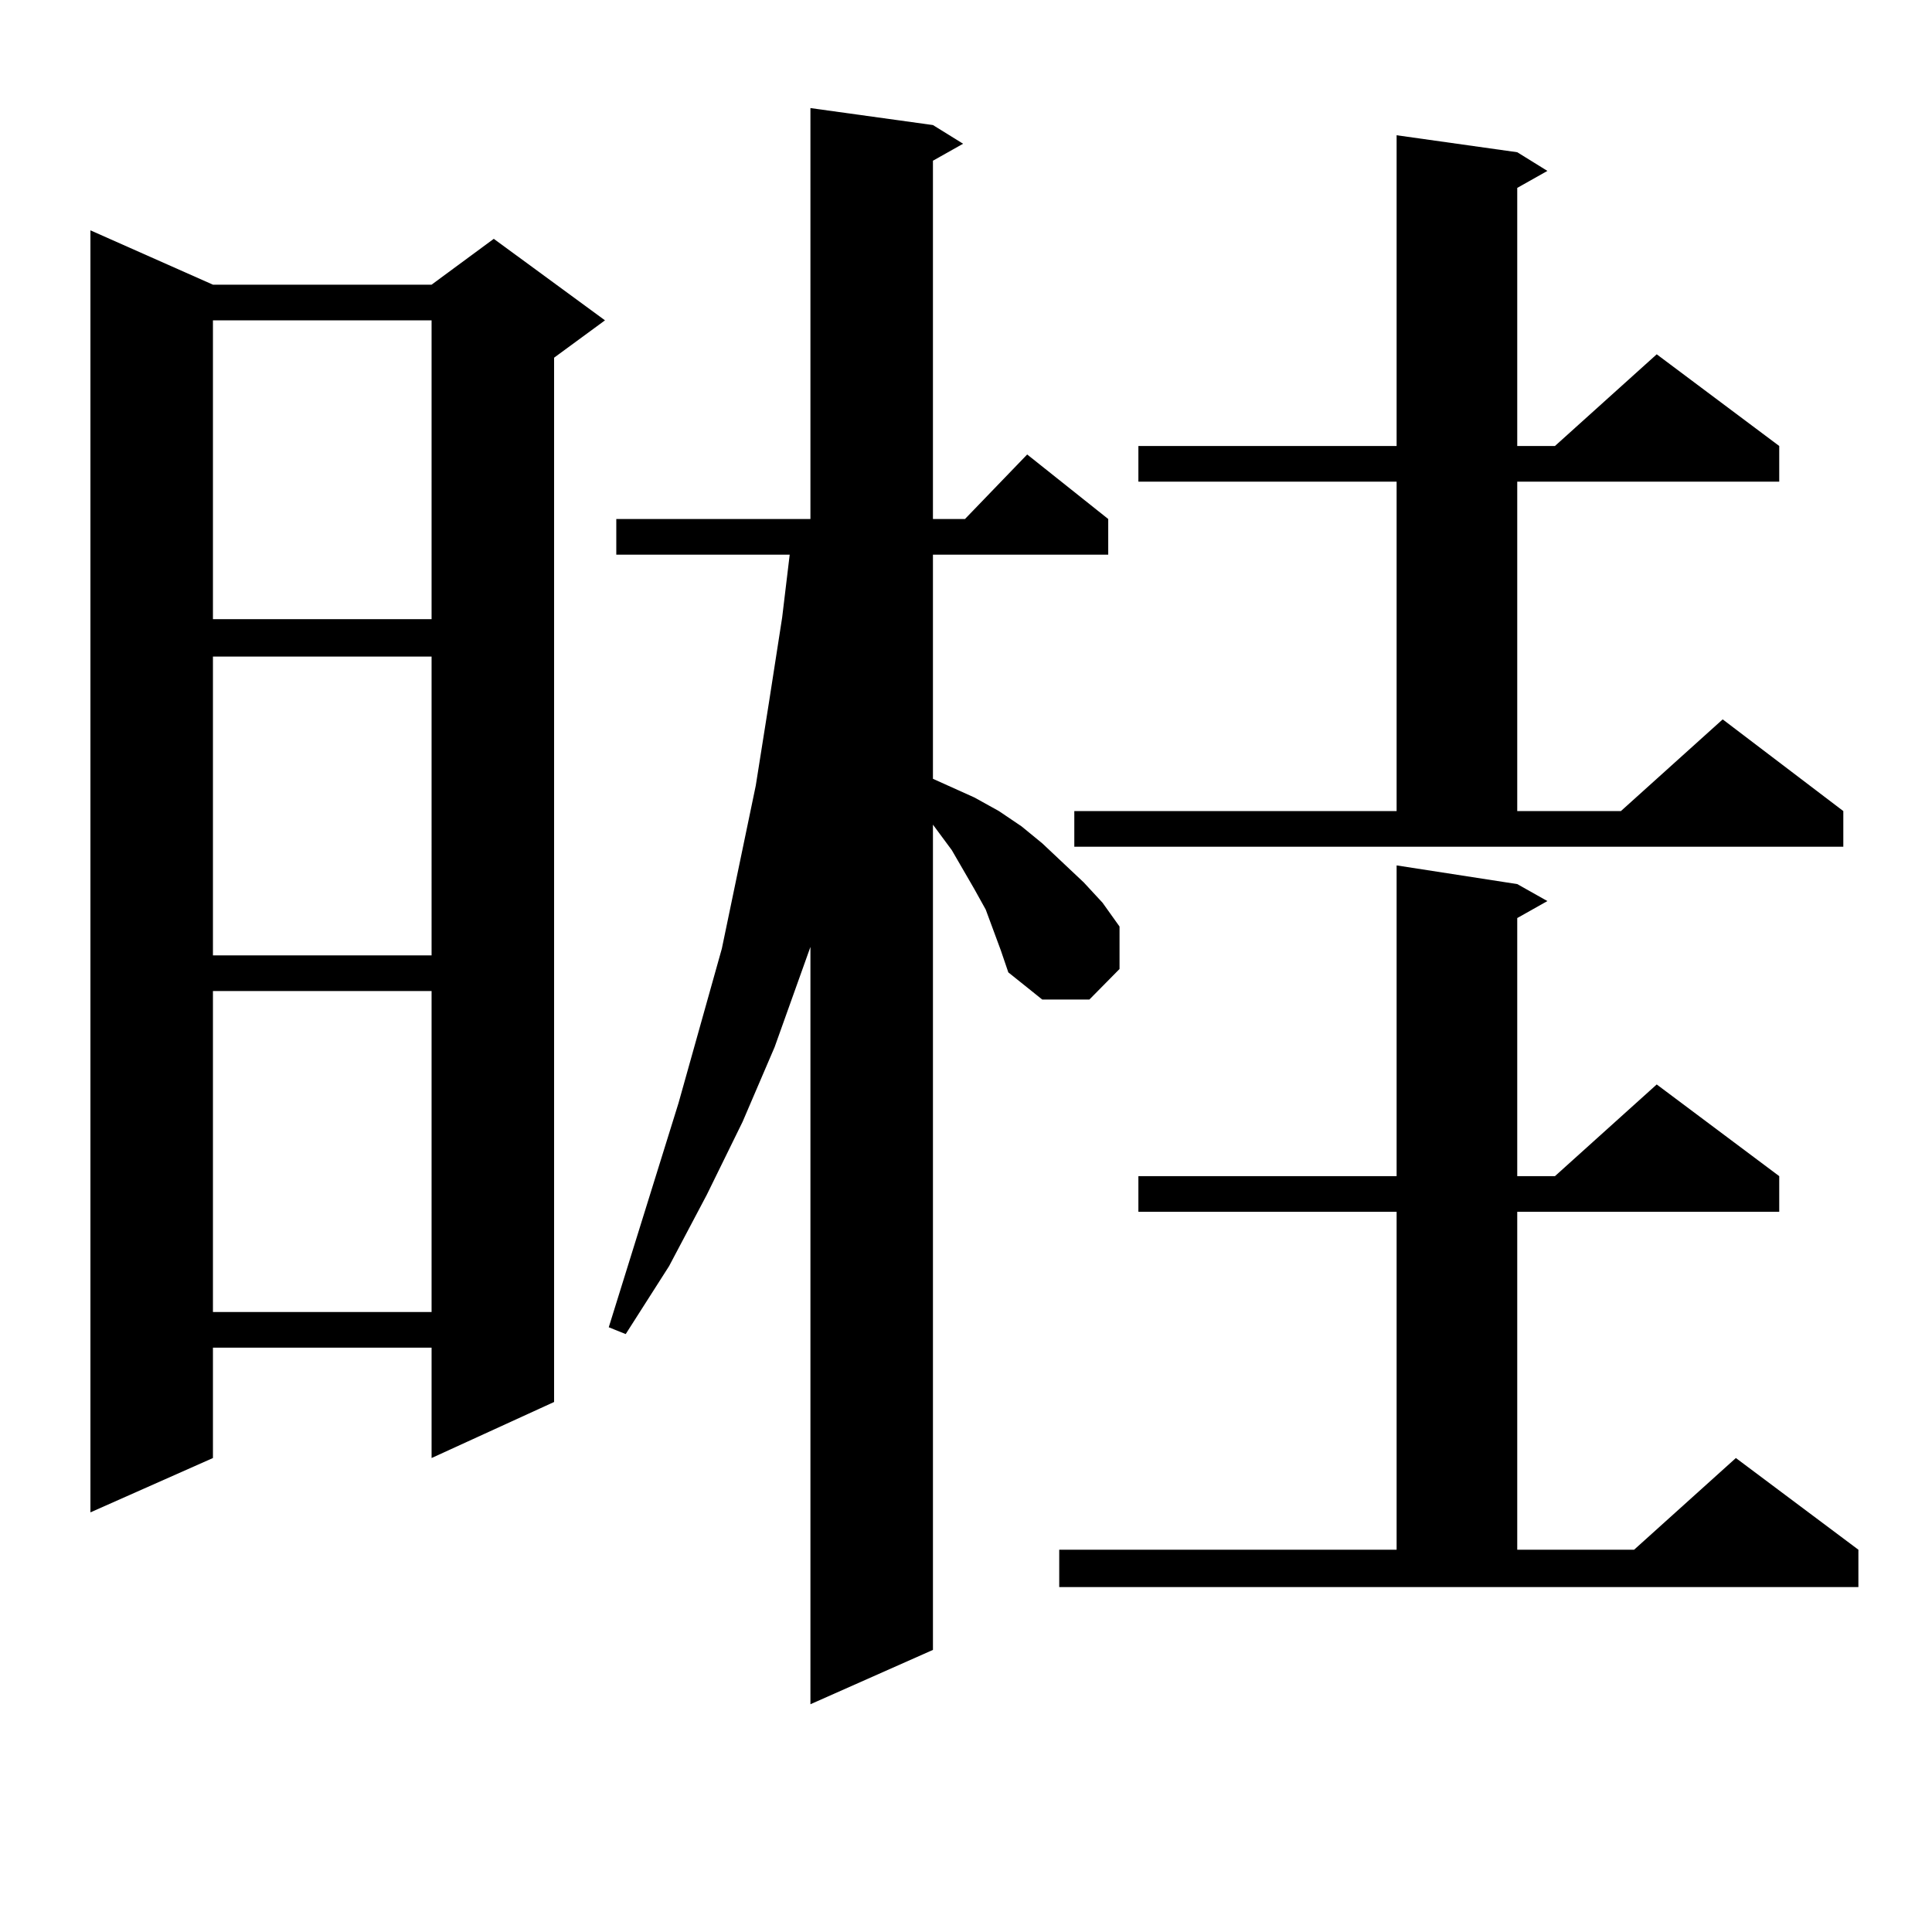 <?xml version="1.0" encoding="utf-8"?>
<!-- Generator: Adobe Illustrator 16.0.0, SVG Export Plug-In . SVG Version: 6.00 Build 0)  -->
<!DOCTYPE svg PUBLIC "-//W3C//DTD SVG 1.1//EN" "http://www.w3.org/Graphics/SVG/1.1/DTD/svg11.dtd">
<svg version="1.1" id="图层_1" xmlns="http://www.w3.org/2000/svg" xmlns:xlink="http://www.w3.org/1999/xlink" x="0px" y="0px"
	 width="1000px" height="1000px" viewBox="0 0 1000 1000" enable-background="new 0 0 1000 1000" xml:space="preserve">
<path d="M110.217,147.347h113.168l32.194-23.73l57.56,42.188l-26.341,19.336v540.527l-63.413,29.004v-57.129H110.217v57.129
	l-63.413,28.125V119.222L110.217,147.347z M110.217,165.804v154.688h113.168V165.804H110.217z M110.217,339.828v154.688h113.168
	V339.828H110.217z M110.217,512.972v166.113h113.168V512.972H110.217z M518.012,491.879l-7.805-21.094l-5.854-10.547l-11.707-20.215
	l-9.756-13.184v427.148l-63.413,28.125V490.121l-18.536,51.855l-16.585,38.672l-18.536,37.793l-19.512,36.914l-22.438,35.156
	l-8.78-3.516l36.097-116.016L373.625,491l8.78-42.188l8.78-42.188l6.829-43.066l6.829-43.945l3.902-32.52h-89.754v-18.457h100.485
	V55.941l63.413,8.789l15.609,9.668l-15.609,8.789v185.449h16.585l32.194-33.398l41.95,33.398v18.457h-90.729v116.016l7.805,3.516
	l13.658,6.152l12.683,7.031l11.707,7.91l10.731,8.789l21.463,20.215l9.756,10.547l8.78,12.305v21.973l-15.609,15.82h-24.39
	l-17.561-14.063L518.012,491.879z M548.255,802.133h174.63V627.23H589.229v-18.457h133.655v-160.84l62.438,9.668l15.609,8.789
	l-15.609,8.789v133.594h19.512l52.682-47.461l63.413,47.461v18.457H785.322v174.902h60.486l52.682-47.461l63.413,47.461v19.336
	H548.255V802.133z M556.06,419.808h166.825V249.301H589.229v-18.457h133.655V70.004l62.438,8.789l15.609,9.668l-15.609,8.789
	v133.594h19.512l52.682-47.461l63.413,47.461v18.457H785.322v170.508h53.657l52.682-47.461l62.438,47.461v18.457H556.06V419.808z"/>
</svg>
